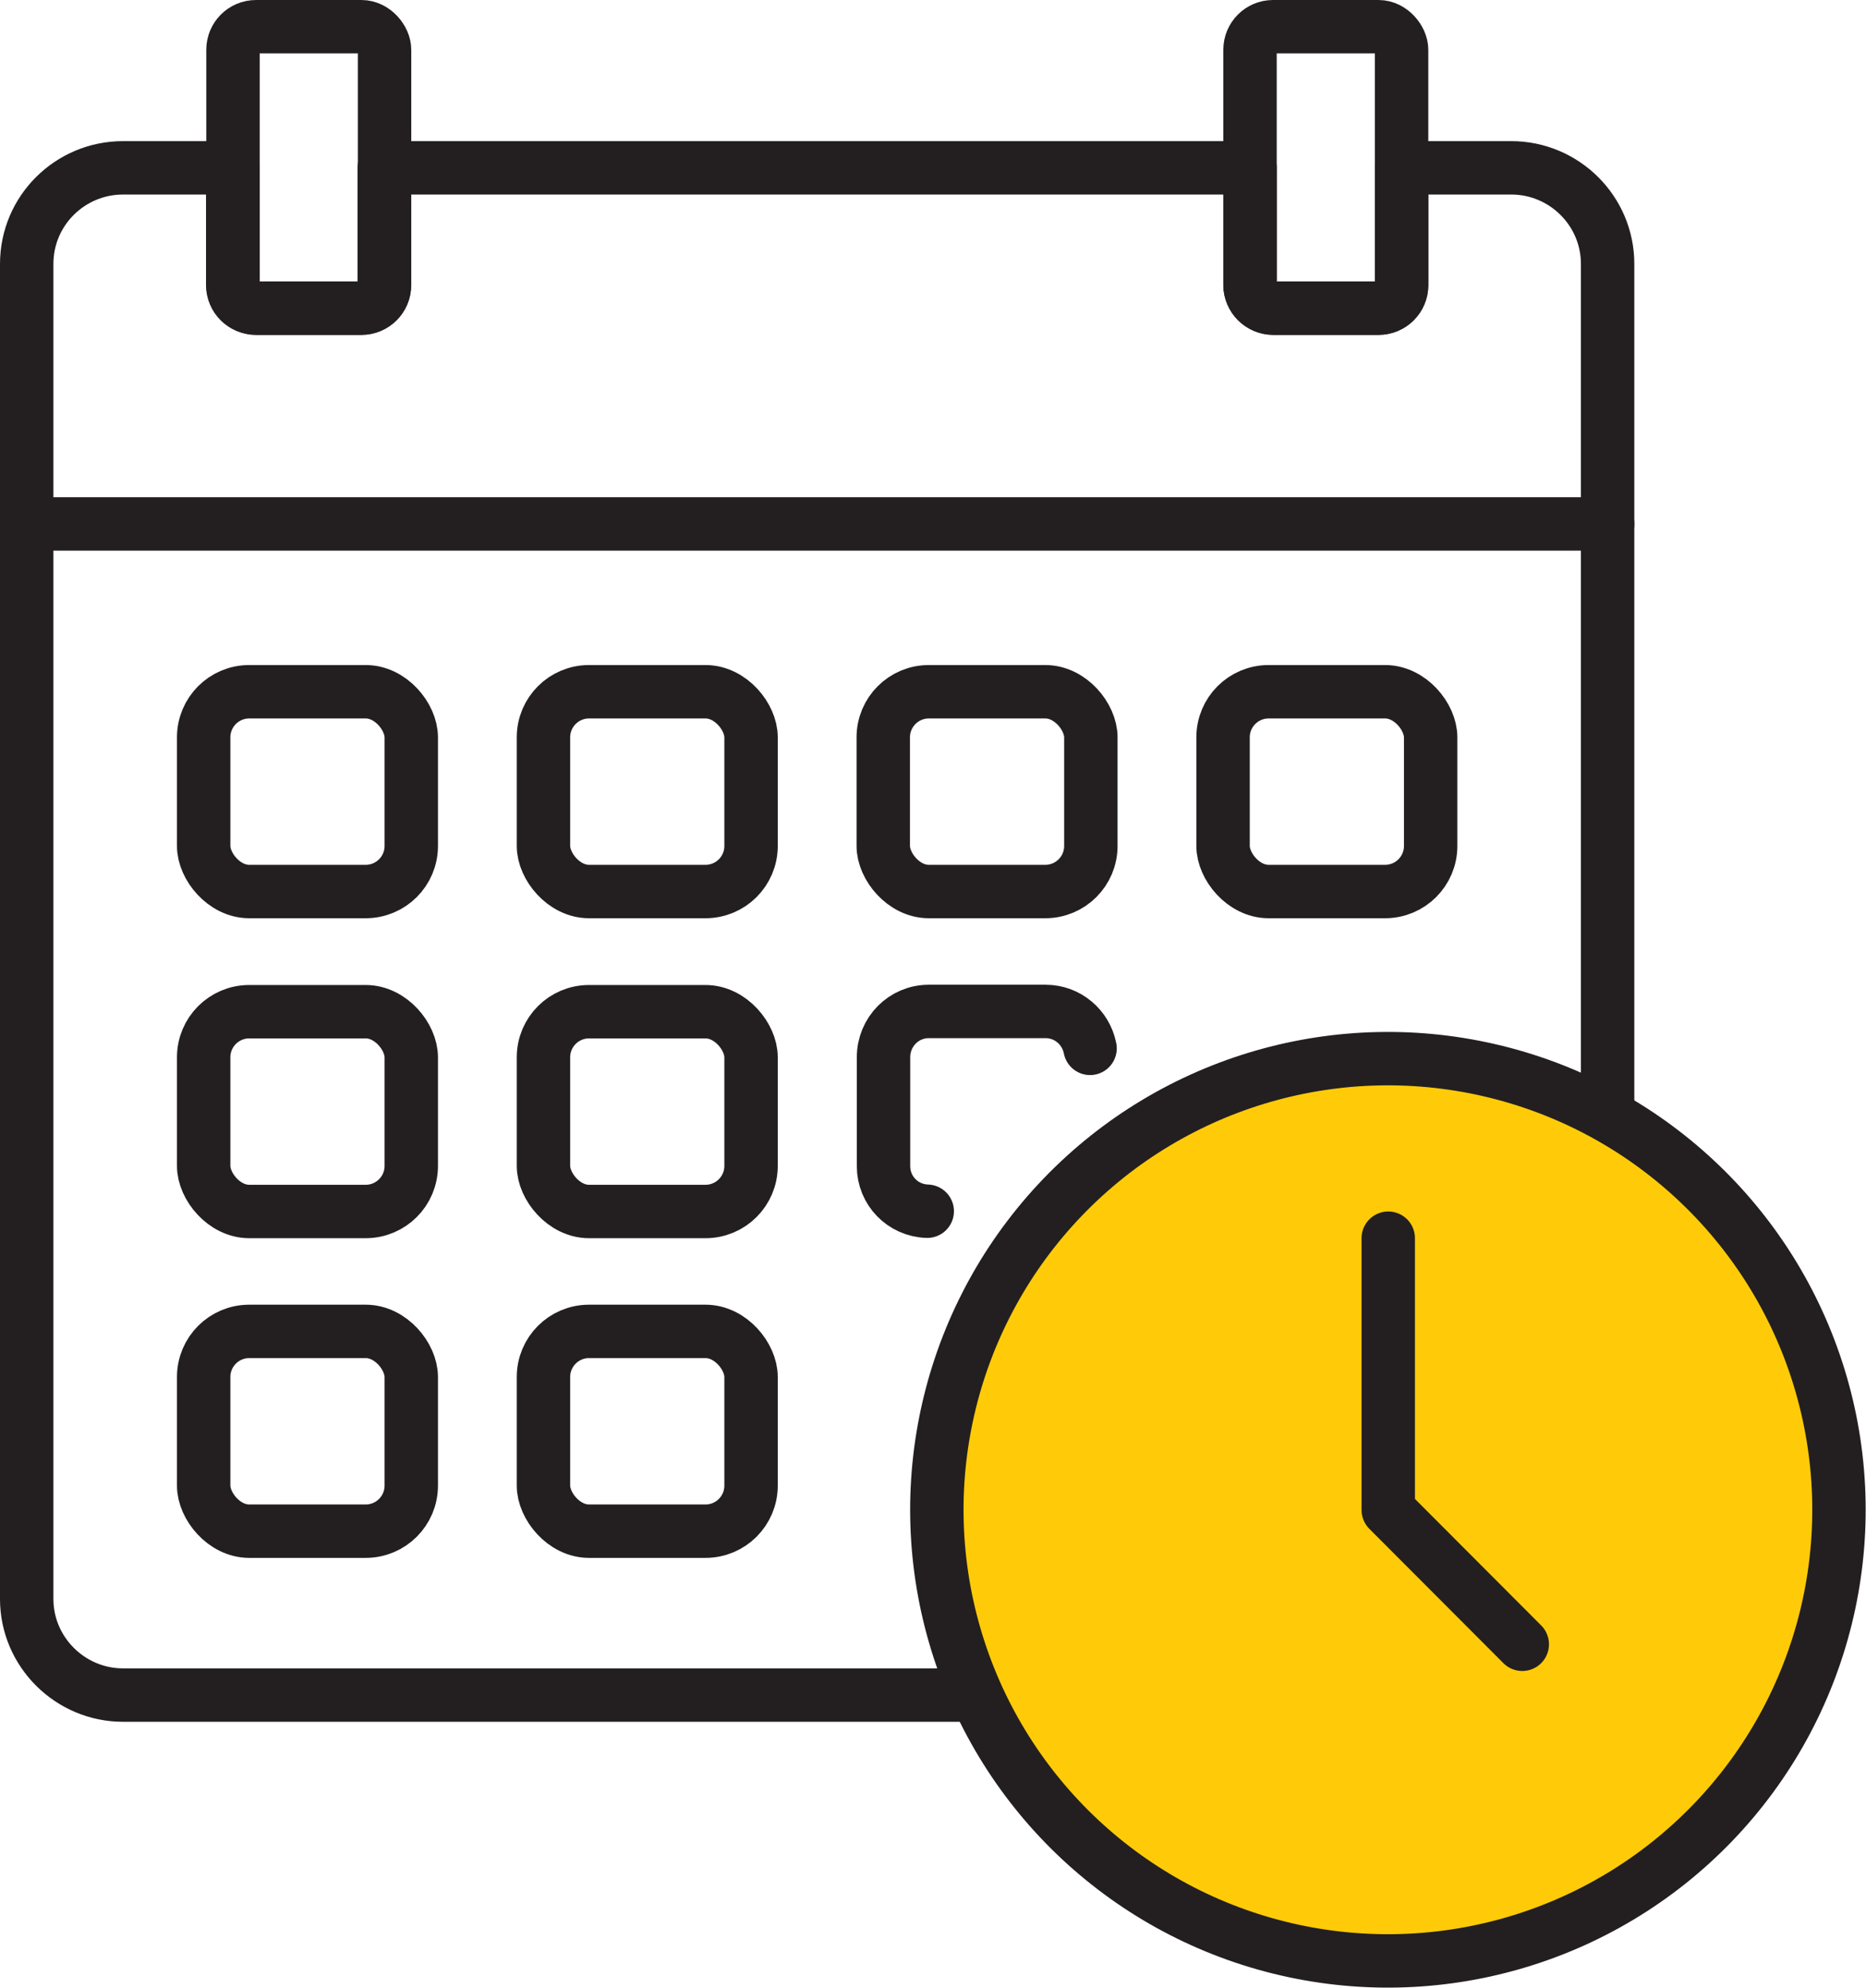 <?xml version="1.0" encoding="UTF-8"?>
<svg xmlns="http://www.w3.org/2000/svg" xmlns:i="http://ns.adobe.com/AdobeIllustrator/10.0/" id="Layer_1" version="1.1" viewBox="0 0 71.28 75.93">
  <defs>
    <style>
      .st0 {
        fill: #ffcb09;
      }

      .st0, .st1 {
        stroke: #231f20;
        stroke-linecap: round;
        stroke-linejoin: round;
        stroke-width: 2.04px;
      }

      .st1 {
        fill: none;
      }
    </style>
  </defs>
  <path class="st1" d="M61.41,42.61V10.08c0-2.03-1.66-3.67-3.68-3.67h-4.19v4.48c0,.49-.4.88-.88.88h-4.03c-.48,0-.88-.39-.88-.88v-4.48H14.68v4.48c0,.49-.4.88-.88.88h-4.03c-.48,0-.88-.39-.88-.88v-4.48h-4.19c-2.02,0-3.68,1.63-3.68,3.67v50.99c0,2.02,1.66,3.67,3.68,3.67h32.61"></path>
  <line class="st1" x1="1.03" y1="20.01" x2="61.41" y2="20.01"></line>
  <g>
    <rect class="st1" x="8.9" y="1.02" width="5.79" height="10.75" rx=".88" ry=".88"></rect>
    <rect class="st1" x="47.75" y="1.02" width="5.79" height="10.75" rx=".88" ry=".88"></rect>
  </g>
  <rect class="st1" x="7.78" y="26.42" width="7.93" height="7.63" rx="1.74" ry="1.74"></rect>
  <rect class="st1" x="20.76" y="26.42" width="7.93" height="7.63" rx="1.74" ry="1.74"></rect>
  <rect class="st1" x="33.74" y="26.42" width="7.93" height="7.63" rx="1.74" ry="1.74"></rect>
  <rect class="st1" x="46.72" y="26.42" width="7.93" height="7.63" rx="1.74" ry="1.74"></rect>
  <rect class="st1" x="7.78" y="38.64" width="7.93" height="7.63" rx="1.74" ry="1.74"></rect>
  <rect class="st1" x="20.76" y="38.64" width="7.93" height="7.63" rx="1.74" ry="1.74"></rect>
  <path class="st1" d="M35.42,46.26c-.94-.03-1.67-.79-1.67-1.72v-4.16c0-.97.77-1.75,1.73-1.75h4.46c.84,0,1.54.6,1.7,1.41"></path>
  <circle class="st0" cx="53.03" cy="57.67" r="17.23" transform="translate(-15.69 95.31) rotate(-76.12)"></circle>
  <polyline class="st1" points="53.03 47.29 53.03 57.67 58.15 62.8"></polyline>
  <rect class="st1" x="7.78" y="50.85" width="7.93" height="7.63" rx="1.74" ry="1.74"></rect>
  <rect class="st1" x="20.76" y="50.85" width="7.93" height="7.63" rx="1.74" ry="1.74"></rect>
</svg>
